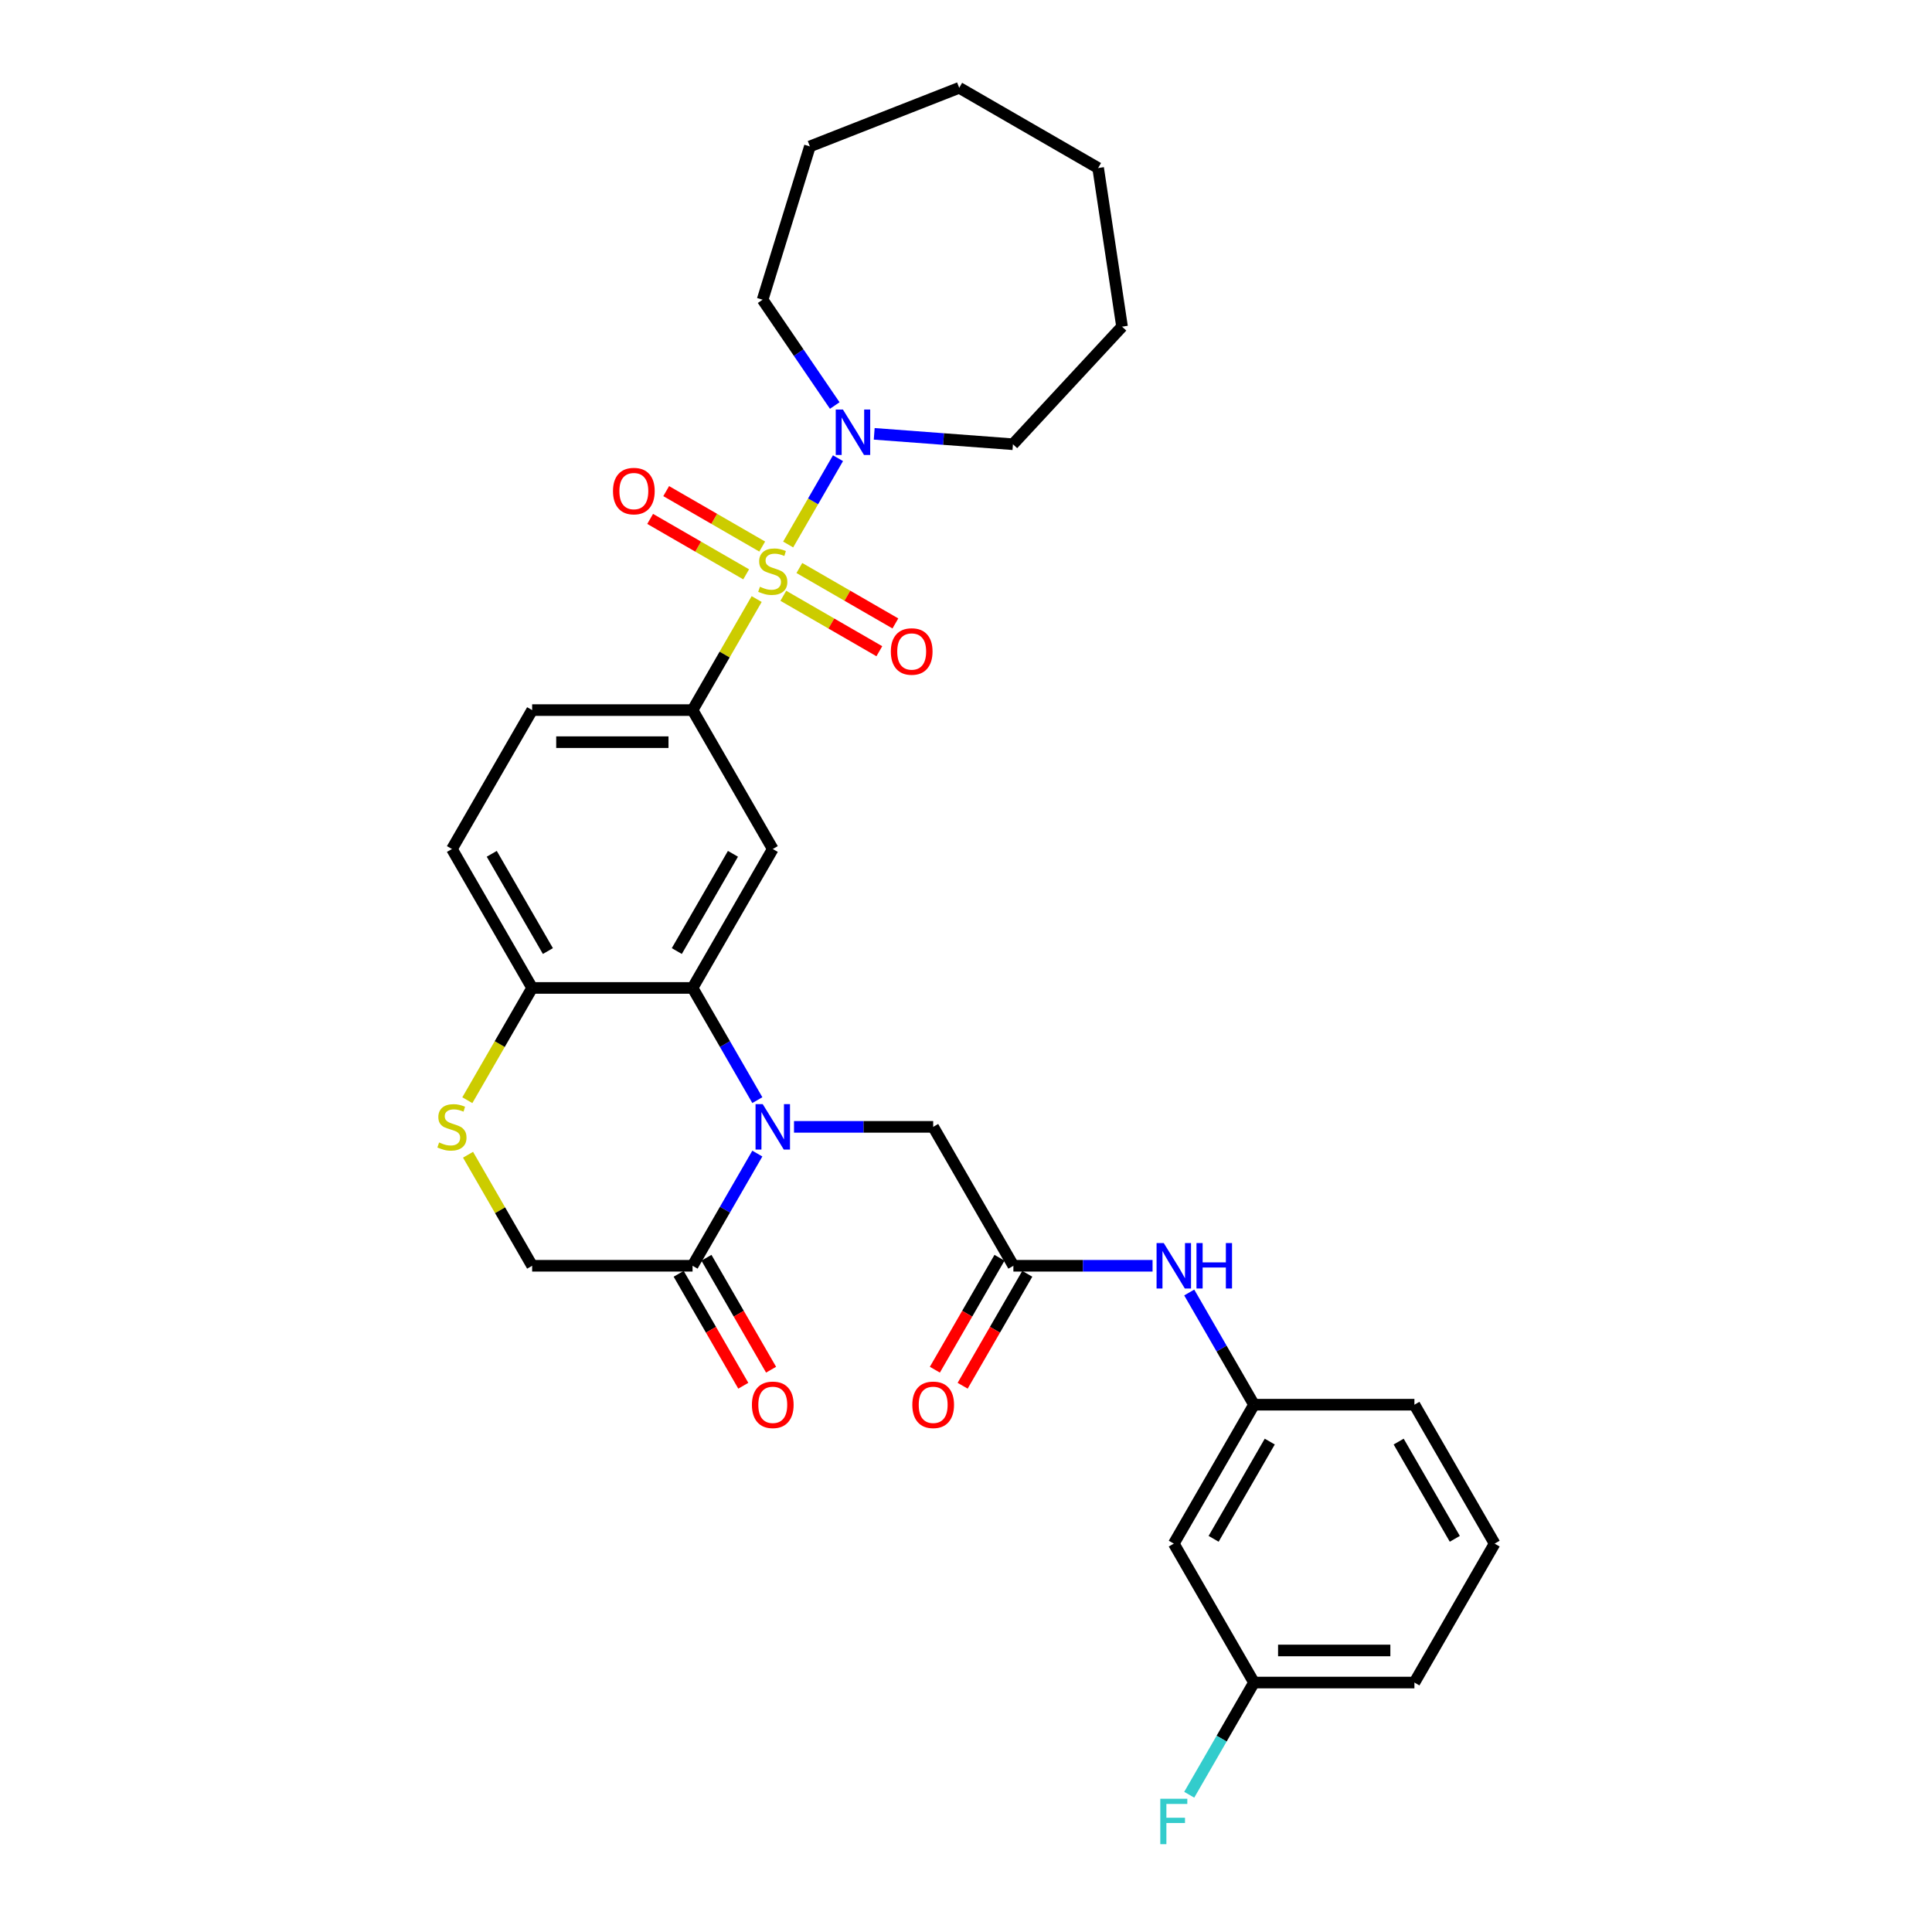 <?xml version='1.0' encoding='iso-8859-1'?>
<svg version='1.1' baseProfile='full'
              xmlns='http://www.w3.org/2000/svg'
                      xmlns:rdkit='http://www.rdkit.org/xml'
                      xmlns:xlink='http://www.w3.org/1999/xlink'
                  xml:space='preserve'
width='1000px' height='1000px' viewBox='0 0 1000 1000'>
<!-- END OF HEADER -->
<rect style='opacity:1.0;fill:#FFFFFF;stroke:none' width='1000' height='1000' x='0' y='0'> </rect>
<path class='bond-2' d='M 391.651,310.068 L 375.06,338.805' style='fill:none;fill-rule:evenodd;stroke:#CCCC00;stroke-width:6px;stroke-linecap:butt;stroke-linejoin:miter;stroke-opacity:1' />
<path class='bond-2' d='M 375.06,338.805 L 358.468,367.543' style='fill:none;fill-rule:evenodd;stroke:#000000;stroke-width:6px;stroke-linecap:butt;stroke-linejoin:miter;stroke-opacity:1' />
<path class='bond-4' d='M 407.95,281.838 L 420.845,259.502' style='fill:none;fill-rule:evenodd;stroke:#CCCC00;stroke-width:6px;stroke-linecap:butt;stroke-linejoin:miter;stroke-opacity:1' />
<path class='bond-4' d='M 420.845,259.502 L 433.741,237.166' style='fill:none;fill-rule:evenodd;stroke:#0000FF;stroke-width:6px;stroke-linecap:butt;stroke-linejoin:miter;stroke-opacity:1' />
<path class='bond-10' d='M 405.446,308.379 L 430.295,322.726' style='fill:none;fill-rule:evenodd;stroke:#CCCC00;stroke-width:6px;stroke-linecap:butt;stroke-linejoin:miter;stroke-opacity:1' />
<path class='bond-10' d='M 430.295,322.726 L 455.145,337.073' style='fill:none;fill-rule:evenodd;stroke:#FF0000;stroke-width:6px;stroke-linecap:butt;stroke-linejoin:miter;stroke-opacity:1' />
<path class='bond-10' d='M 413.749,293.998 L 438.598,308.345' style='fill:none;fill-rule:evenodd;stroke:#CCCC00;stroke-width:6px;stroke-linecap:butt;stroke-linejoin:miter;stroke-opacity:1' />
<path class='bond-10' d='M 438.598,308.345 L 463.448,322.691' style='fill:none;fill-rule:evenodd;stroke:#FF0000;stroke-width:6px;stroke-linecap:butt;stroke-linejoin:miter;stroke-opacity:1' />
<path class='bond-11' d='M 394.519,282.896 L 369.67,268.549' style='fill:none;fill-rule:evenodd;stroke:#CCCC00;stroke-width:6px;stroke-linecap:butt;stroke-linejoin:miter;stroke-opacity:1' />
<path class='bond-11' d='M 369.67,268.549 L 344.82,254.202' style='fill:none;fill-rule:evenodd;stroke:#FF0000;stroke-width:6px;stroke-linecap:butt;stroke-linejoin:miter;stroke-opacity:1' />
<path class='bond-11' d='M 386.216,297.277 L 361.367,282.93' style='fill:none;fill-rule:evenodd;stroke:#CCCC00;stroke-width:6px;stroke-linecap:butt;stroke-linejoin:miter;stroke-opacity:1' />
<path class='bond-11' d='M 361.367,282.93 L 336.517,268.583' style='fill:none;fill-rule:evenodd;stroke:#FF0000;stroke-width:6px;stroke-linecap:butt;stroke-linejoin:miter;stroke-opacity:1' />
<path class='bond-0' d='M 391.996,569.427 L 375.232,540.391' style='fill:none;fill-rule:evenodd;stroke:#0000FF;stroke-width:6px;stroke-linecap:butt;stroke-linejoin:miter;stroke-opacity:1' />
<path class='bond-0' d='M 375.232,540.391 L 358.468,511.354' style='fill:none;fill-rule:evenodd;stroke:#000000;stroke-width:6px;stroke-linecap:butt;stroke-linejoin:miter;stroke-opacity:1' />
<path class='bond-5' d='M 391.996,597.093 L 375.232,626.129' style='fill:none;fill-rule:evenodd;stroke:#0000FF;stroke-width:6px;stroke-linecap:butt;stroke-linejoin:miter;stroke-opacity:1' />
<path class='bond-5' d='M 375.232,626.129 L 358.468,655.166' style='fill:none;fill-rule:evenodd;stroke:#000000;stroke-width:6px;stroke-linecap:butt;stroke-linejoin:miter;stroke-opacity:1' />
<path class='bond-9' d='M 410.976,583.26 L 446.994,583.26' style='fill:none;fill-rule:evenodd;stroke:#0000FF;stroke-width:6px;stroke-linecap:butt;stroke-linejoin:miter;stroke-opacity:1' />
<path class='bond-9' d='M 446.994,583.26 L 483.012,583.26' style='fill:none;fill-rule:evenodd;stroke:#000000;stroke-width:6px;stroke-linecap:butt;stroke-linejoin:miter;stroke-opacity:1' />
<path class='bond-1' d='M 358.468,511.354 L 399.983,439.449' style='fill:none;fill-rule:evenodd;stroke:#000000;stroke-width:6px;stroke-linecap:butt;stroke-linejoin:miter;stroke-opacity:1' />
<path class='bond-1' d='M 350.314,492.266 L 379.374,441.932' style='fill:none;fill-rule:evenodd;stroke:#000000;stroke-width:6px;stroke-linecap:butt;stroke-linejoin:miter;stroke-opacity:1' />
<path class='bond-32' d='M 358.468,511.354 L 275.438,511.354' style='fill:none;fill-rule:evenodd;stroke:#000000;stroke-width:6px;stroke-linecap:butt;stroke-linejoin:miter;stroke-opacity:1' />
<path class='bond-3' d='M 358.468,367.543 L 399.983,439.449' style='fill:none;fill-rule:evenodd;stroke:#000000;stroke-width:6px;stroke-linecap:butt;stroke-linejoin:miter;stroke-opacity:1' />
<path class='bond-15' d='M 358.468,367.543 L 275.438,367.543' style='fill:none;fill-rule:evenodd;stroke:#000000;stroke-width:6px;stroke-linecap:butt;stroke-linejoin:miter;stroke-opacity:1' />
<path class='bond-15' d='M 346.013,384.149 L 287.893,384.149' style='fill:none;fill-rule:evenodd;stroke:#000000;stroke-width:6px;stroke-linecap:butt;stroke-linejoin:miter;stroke-opacity:1' />
<path class='bond-22' d='M 432.066,209.899 L 413.396,182.514' style='fill:none;fill-rule:evenodd;stroke:#0000FF;stroke-width:6px;stroke-linecap:butt;stroke-linejoin:miter;stroke-opacity:1' />
<path class='bond-22' d='M 413.396,182.514 L 394.725,155.129' style='fill:none;fill-rule:evenodd;stroke:#000000;stroke-width:6px;stroke-linecap:butt;stroke-linejoin:miter;stroke-opacity:1' />
<path class='bond-23' d='M 452.491,224.555 L 488.393,227.246' style='fill:none;fill-rule:evenodd;stroke:#0000FF;stroke-width:6px;stroke-linecap:butt;stroke-linejoin:miter;stroke-opacity:1' />
<path class='bond-23' d='M 488.393,227.246 L 524.295,229.936' style='fill:none;fill-rule:evenodd;stroke:#000000;stroke-width:6px;stroke-linecap:butt;stroke-linejoin:miter;stroke-opacity:1' />
<path class='bond-14' d='M 351.277,659.317 L 368.003,688.287' style='fill:none;fill-rule:evenodd;stroke:#000000;stroke-width:6px;stroke-linecap:butt;stroke-linejoin:miter;stroke-opacity:1' />
<path class='bond-14' d='M 368.003,688.287 L 384.729,717.257' style='fill:none;fill-rule:evenodd;stroke:#FF0000;stroke-width:6px;stroke-linecap:butt;stroke-linejoin:miter;stroke-opacity:1' />
<path class='bond-14' d='M 365.658,651.014 L 382.384,679.984' style='fill:none;fill-rule:evenodd;stroke:#000000;stroke-width:6px;stroke-linecap:butt;stroke-linejoin:miter;stroke-opacity:1' />
<path class='bond-14' d='M 382.384,679.984 L 399.11,708.954' style='fill:none;fill-rule:evenodd;stroke:#FF0000;stroke-width:6px;stroke-linecap:butt;stroke-linejoin:miter;stroke-opacity:1' />
<path class='bond-33' d='M 358.468,655.166 L 275.438,655.166' style='fill:none;fill-rule:evenodd;stroke:#000000;stroke-width:6px;stroke-linecap:butt;stroke-linejoin:miter;stroke-opacity:1' />
<path class='bond-6' d='M 241.891,569.461 L 258.665,540.407' style='fill:none;fill-rule:evenodd;stroke:#CCCC00;stroke-width:6px;stroke-linecap:butt;stroke-linejoin:miter;stroke-opacity:1' />
<path class='bond-6' d='M 258.665,540.407 L 275.438,511.354' style='fill:none;fill-rule:evenodd;stroke:#000000;stroke-width:6px;stroke-linecap:butt;stroke-linejoin:miter;stroke-opacity:1' />
<path class='bond-13' d='M 242.255,597.691 L 258.847,626.428' style='fill:none;fill-rule:evenodd;stroke:#CCCC00;stroke-width:6px;stroke-linecap:butt;stroke-linejoin:miter;stroke-opacity:1' />
<path class='bond-13' d='M 258.847,626.428 L 275.438,655.166' style='fill:none;fill-rule:evenodd;stroke:#000000;stroke-width:6px;stroke-linecap:butt;stroke-linejoin:miter;stroke-opacity:1' />
<path class='bond-7' d='M 524.527,655.166 L 483.012,583.26' style='fill:none;fill-rule:evenodd;stroke:#000000;stroke-width:6px;stroke-linecap:butt;stroke-linejoin:miter;stroke-opacity:1' />
<path class='bond-12' d='M 524.527,655.166 L 560.545,655.166' style='fill:none;fill-rule:evenodd;stroke:#000000;stroke-width:6px;stroke-linecap:butt;stroke-linejoin:miter;stroke-opacity:1' />
<path class='bond-12' d='M 560.545,655.166 L 596.563,655.166' style='fill:none;fill-rule:evenodd;stroke:#0000FF;stroke-width:6px;stroke-linecap:butt;stroke-linejoin:miter;stroke-opacity:1' />
<path class='bond-17' d='M 517.336,651.014 L 500.61,679.984' style='fill:none;fill-rule:evenodd;stroke:#000000;stroke-width:6px;stroke-linecap:butt;stroke-linejoin:miter;stroke-opacity:1' />
<path class='bond-17' d='M 500.61,679.984 L 483.885,708.954' style='fill:none;fill-rule:evenodd;stroke:#FF0000;stroke-width:6px;stroke-linecap:butt;stroke-linejoin:miter;stroke-opacity:1' />
<path class='bond-17' d='M 531.717,659.317 L 514.992,688.287' style='fill:none;fill-rule:evenodd;stroke:#000000;stroke-width:6px;stroke-linecap:butt;stroke-linejoin:miter;stroke-opacity:1' />
<path class='bond-17' d='M 514.992,688.287 L 498.266,717.257' style='fill:none;fill-rule:evenodd;stroke:#FF0000;stroke-width:6px;stroke-linecap:butt;stroke-linejoin:miter;stroke-opacity:1' />
<path class='bond-8' d='M 275.438,511.354 L 233.924,439.449' style='fill:none;fill-rule:evenodd;stroke:#000000;stroke-width:6px;stroke-linecap:butt;stroke-linejoin:miter;stroke-opacity:1' />
<path class='bond-8' d='M 283.592,492.266 L 254.532,441.932' style='fill:none;fill-rule:evenodd;stroke:#000000;stroke-width:6px;stroke-linecap:butt;stroke-linejoin:miter;stroke-opacity:1' />
<path class='bond-16' d='M 615.543,668.998 L 632.307,698.035' style='fill:none;fill-rule:evenodd;stroke:#0000FF;stroke-width:6px;stroke-linecap:butt;stroke-linejoin:miter;stroke-opacity:1' />
<path class='bond-16' d='M 632.307,698.035 L 649.071,727.071' style='fill:none;fill-rule:evenodd;stroke:#000000;stroke-width:6px;stroke-linecap:butt;stroke-linejoin:miter;stroke-opacity:1' />
<path class='bond-19' d='M 275.438,367.543 L 233.924,439.449' style='fill:none;fill-rule:evenodd;stroke:#000000;stroke-width:6px;stroke-linecap:butt;stroke-linejoin:miter;stroke-opacity:1' />
<path class='bond-18' d='M 649.071,727.071 L 607.556,798.977' style='fill:none;fill-rule:evenodd;stroke:#000000;stroke-width:6px;stroke-linecap:butt;stroke-linejoin:miter;stroke-opacity:1' />
<path class='bond-18' d='M 657.225,746.16 L 628.165,796.494' style='fill:none;fill-rule:evenodd;stroke:#000000;stroke-width:6px;stroke-linecap:butt;stroke-linejoin:miter;stroke-opacity:1' />
<path class='bond-25' d='M 649.071,727.071 L 732.101,727.071' style='fill:none;fill-rule:evenodd;stroke:#000000;stroke-width:6px;stroke-linecap:butt;stroke-linejoin:miter;stroke-opacity:1' />
<path class='bond-20' d='M 607.556,798.977 L 649.071,870.883' style='fill:none;fill-rule:evenodd;stroke:#000000;stroke-width:6px;stroke-linecap:butt;stroke-linejoin:miter;stroke-opacity:1' />
<path class='bond-21' d='M 649.071,870.883 L 632.307,899.919' style='fill:none;fill-rule:evenodd;stroke:#000000;stroke-width:6px;stroke-linecap:butt;stroke-linejoin:miter;stroke-opacity:1' />
<path class='bond-21' d='M 632.307,899.919 L 615.543,928.956' style='fill:none;fill-rule:evenodd;stroke:#33CCCC;stroke-width:6px;stroke-linecap:butt;stroke-linejoin:miter;stroke-opacity:1' />
<path class='bond-34' d='M 649.071,870.883 L 732.101,870.883' style='fill:none;fill-rule:evenodd;stroke:#000000;stroke-width:6px;stroke-linecap:butt;stroke-linejoin:miter;stroke-opacity:1' />
<path class='bond-34' d='M 661.526,854.277 L 719.646,854.277' style='fill:none;fill-rule:evenodd;stroke:#000000;stroke-width:6px;stroke-linecap:butt;stroke-linejoin:miter;stroke-opacity:1' />
<path class='bond-28' d='M 394.725,155.129 L 419.199,75.789' style='fill:none;fill-rule:evenodd;stroke:#000000;stroke-width:6px;stroke-linecap:butt;stroke-linejoin:miter;stroke-opacity:1' />
<path class='bond-27' d='M 524.295,229.936 L 580.769,169.071' style='fill:none;fill-rule:evenodd;stroke:#000000;stroke-width:6px;stroke-linecap:butt;stroke-linejoin:miter;stroke-opacity:1' />
<path class='bond-24' d='M 773.616,798.977 L 732.101,727.071' style='fill:none;fill-rule:evenodd;stroke:#000000;stroke-width:6px;stroke-linecap:butt;stroke-linejoin:miter;stroke-opacity:1' />
<path class='bond-24' d='M 753.007,796.494 L 723.947,746.16' style='fill:none;fill-rule:evenodd;stroke:#000000;stroke-width:6px;stroke-linecap:butt;stroke-linejoin:miter;stroke-opacity:1' />
<path class='bond-26' d='M 773.616,798.977 L 732.101,870.883' style='fill:none;fill-rule:evenodd;stroke:#000000;stroke-width:6px;stroke-linecap:butt;stroke-linejoin:miter;stroke-opacity:1' />
<path class='bond-29' d='M 580.769,169.071 L 568.394,86.969' style='fill:none;fill-rule:evenodd;stroke:#000000;stroke-width:6px;stroke-linecap:butt;stroke-linejoin:miter;stroke-opacity:1' />
<path class='bond-30' d='M 419.199,75.789 L 496.489,45.455' style='fill:none;fill-rule:evenodd;stroke:#000000;stroke-width:6px;stroke-linecap:butt;stroke-linejoin:miter;stroke-opacity:1' />
<path class='bond-31' d='M 568.394,86.969 L 496.489,45.455' style='fill:none;fill-rule:evenodd;stroke:#000000;stroke-width:6px;stroke-linecap:butt;stroke-linejoin:miter;stroke-opacity:1' />
<path  class='atom-0' d='M 393.34 303.708
Q 393.606 303.807, 394.702 304.272
Q 395.798 304.737, 396.994 305.036
Q 398.222 305.302, 399.418 305.302
Q 401.643 305.302, 402.938 304.239
Q 404.234 303.143, 404.234 301.25
Q 404.234 299.955, 403.57 299.158
Q 402.938 298.361, 401.942 297.929
Q 400.946 297.497, 399.285 296.999
Q 397.193 296.368, 395.931 295.77
Q 394.702 295.172, 393.805 293.91
Q 392.942 292.648, 392.942 290.523
Q 392.942 287.567, 394.934 285.74
Q 396.96 283.914, 400.946 283.914
Q 403.669 283.914, 406.758 285.209
L 405.994 287.766
Q 403.171 286.604, 401.045 286.604
Q 398.754 286.604, 397.492 287.567
Q 396.23 288.497, 396.263 290.124
Q 396.263 291.386, 396.894 292.15
Q 397.558 292.914, 398.488 293.346
Q 399.451 293.777, 401.045 294.276
Q 403.171 294.94, 404.433 295.604
Q 405.695 296.268, 406.592 297.63
Q 407.522 298.958, 407.522 301.25
Q 407.522 304.505, 405.33 306.265
Q 403.171 307.992, 399.551 307.992
Q 397.459 307.992, 395.864 307.527
Q 394.303 307.095, 392.444 306.332
L 393.34 303.708
' fill='#CCCC00'/>
<path  class='atom-1' d='M 394.785 571.503
L 402.49 583.957
Q 403.254 585.186, 404.483 587.412
Q 405.712 589.637, 405.778 589.77
L 405.778 571.503
L 408.9 571.503
L 408.9 595.017
L 405.678 595.017
L 397.409 581.4
Q 396.446 579.806, 395.416 577.979
Q 394.42 576.153, 394.121 575.588
L 394.121 595.017
L 391.065 595.017
L 391.065 571.503
L 394.785 571.503
' fill='#0000FF'/>
<path  class='atom-5' d='M 436.3 211.975
L 444.005 224.429
Q 444.769 225.658, 445.998 227.883
Q 447.226 230.108, 447.293 230.241
L 447.293 211.975
L 450.415 211.975
L 450.415 235.489
L 447.193 235.489
L 438.923 221.872
Q 437.96 220.278, 436.931 218.451
Q 435.934 216.624, 435.636 216.06
L 435.636 235.489
L 432.58 235.489
L 432.58 211.975
L 436.3 211.975
' fill='#0000FF'/>
<path  class='atom-7' d='M 227.281 591.331
Q 227.547 591.43, 228.643 591.895
Q 229.739 592.36, 230.934 592.659
Q 232.163 592.925, 233.359 592.925
Q 235.584 592.925, 236.879 591.862
Q 238.175 590.766, 238.175 588.873
Q 238.175 587.578, 237.51 586.781
Q 236.879 585.983, 235.883 585.552
Q 234.887 585.12, 233.226 584.622
Q 231.134 583.991, 229.872 583.393
Q 228.643 582.795, 227.746 581.533
Q 226.883 580.271, 226.883 578.145
Q 226.883 575.19, 228.875 573.363
Q 230.901 571.536, 234.887 571.536
Q 237.61 571.536, 240.699 572.832
L 239.935 575.389
Q 237.112 574.226, 234.986 574.226
Q 232.695 574.226, 231.433 575.19
Q 230.171 576.12, 230.204 577.747
Q 230.204 579.009, 230.835 579.773
Q 231.499 580.537, 232.429 580.968
Q 233.392 581.4, 234.986 581.898
Q 237.112 582.563, 238.374 583.227
Q 239.636 583.891, 240.533 585.253
Q 241.463 586.581, 241.463 588.873
Q 241.463 592.128, 239.271 593.888
Q 237.112 595.615, 233.492 595.615
Q 231.399 595.615, 229.805 595.15
Q 228.244 594.718, 226.384 593.954
L 227.281 591.331
' fill='#CCCC00'/>
<path  class='atom-11' d='M 461.094 337.218
Q 461.094 331.572, 463.884 328.417
Q 466.674 325.262, 471.888 325.262
Q 477.103 325.262, 479.892 328.417
Q 482.682 331.572, 482.682 337.218
Q 482.682 342.931, 479.859 346.186
Q 477.036 349.407, 471.888 349.407
Q 466.707 349.407, 463.884 346.186
Q 461.094 342.964, 461.094 337.218
M 471.888 346.75
Q 475.475 346.75, 477.401 344.359
Q 479.361 341.935, 479.361 337.218
Q 479.361 332.602, 477.401 330.277
Q 475.475 327.919, 471.888 327.919
Q 468.301 327.919, 466.342 330.244
Q 464.416 332.569, 464.416 337.218
Q 464.416 341.968, 466.342 344.359
Q 468.301 346.75, 471.888 346.75
' fill='#FF0000'/>
<path  class='atom-12' d='M 317.283 254.189
Q 317.283 248.543, 320.073 245.388
Q 322.863 242.233, 328.077 242.233
Q 333.291 242.233, 336.081 245.388
Q 338.871 248.543, 338.871 254.189
Q 338.871 259.901, 336.048 263.156
Q 333.225 266.378, 328.077 266.378
Q 322.896 266.378, 320.073 263.156
Q 317.283 259.935, 317.283 254.189
M 328.077 263.721
Q 331.664 263.721, 333.59 261.33
Q 335.55 258.905, 335.55 254.189
Q 335.55 249.573, 333.59 247.248
Q 331.664 244.89, 328.077 244.89
Q 324.49 244.89, 322.531 247.214
Q 320.604 249.539, 320.604 254.189
Q 320.604 258.938, 322.531 261.33
Q 324.49 263.721, 328.077 263.721
' fill='#FF0000'/>
<path  class='atom-13' d='M 602.359 643.409
L 610.064 655.863
Q 610.828 657.092, 612.057 659.317
Q 613.285 661.542, 613.352 661.675
L 613.352 643.409
L 616.474 643.409
L 616.474 666.923
L 613.252 666.923
L 604.983 653.306
Q 604.019 651.712, 602.99 649.885
Q 601.993 648.058, 601.695 647.494
L 601.695 666.923
L 598.639 666.923
L 598.639 643.409
L 602.359 643.409
' fill='#0000FF'/>
<path  class='atom-13' d='M 619.297 643.409
L 622.485 643.409
L 622.485 653.406
L 634.508 653.406
L 634.508 643.409
L 637.696 643.409
L 637.696 666.923
L 634.508 666.923
L 634.508 656.062
L 622.485 656.062
L 622.485 666.923
L 619.297 666.923
L 619.297 643.409
' fill='#0000FF'/>
<path  class='atom-15' d='M 389.189 727.138
Q 389.189 721.492, 391.979 718.337
Q 394.768 715.182, 399.983 715.182
Q 405.197 715.182, 407.987 718.337
Q 410.776 721.492, 410.776 727.138
Q 410.776 732.85, 407.953 736.105
Q 405.13 739.327, 399.983 739.327
Q 394.802 739.327, 391.979 736.105
Q 389.189 732.883, 389.189 727.138
M 399.983 736.67
Q 403.57 736.67, 405.496 734.278
Q 407.455 731.854, 407.455 727.138
Q 407.455 722.521, 405.496 720.197
Q 403.57 717.839, 399.983 717.839
Q 396.396 717.839, 394.436 720.163
Q 392.51 722.488, 392.51 727.138
Q 392.51 731.887, 394.436 734.278
Q 396.396 736.67, 399.983 736.67
' fill='#FF0000'/>
<path  class='atom-18' d='M 472.218 727.138
Q 472.218 721.492, 475.008 718.337
Q 477.798 715.182, 483.012 715.182
Q 488.226 715.182, 491.016 718.337
Q 493.806 721.492, 493.806 727.138
Q 493.806 732.85, 490.983 736.105
Q 488.16 739.327, 483.012 739.327
Q 477.831 739.327, 475.008 736.105
Q 472.218 732.883, 472.218 727.138
M 483.012 736.67
Q 486.599 736.67, 488.525 734.278
Q 490.485 731.854, 490.485 727.138
Q 490.485 722.521, 488.525 720.197
Q 486.599 717.839, 483.012 717.839
Q 479.425 717.839, 477.466 720.163
Q 475.539 722.488, 475.539 727.138
Q 475.539 731.887, 477.466 734.278
Q 479.425 736.67, 483.012 736.67
' fill='#FF0000'/>
<path  class='atom-22' d='M 600.565 931.031
L 614.548 931.031
L 614.548 933.722
L 603.72 933.722
L 603.72 940.862
L 613.352 940.862
L 613.352 943.586
L 603.72 943.586
L 603.72 954.545
L 600.565 954.545
L 600.565 931.031
' fill='#33CCCC'/>
</svg>
